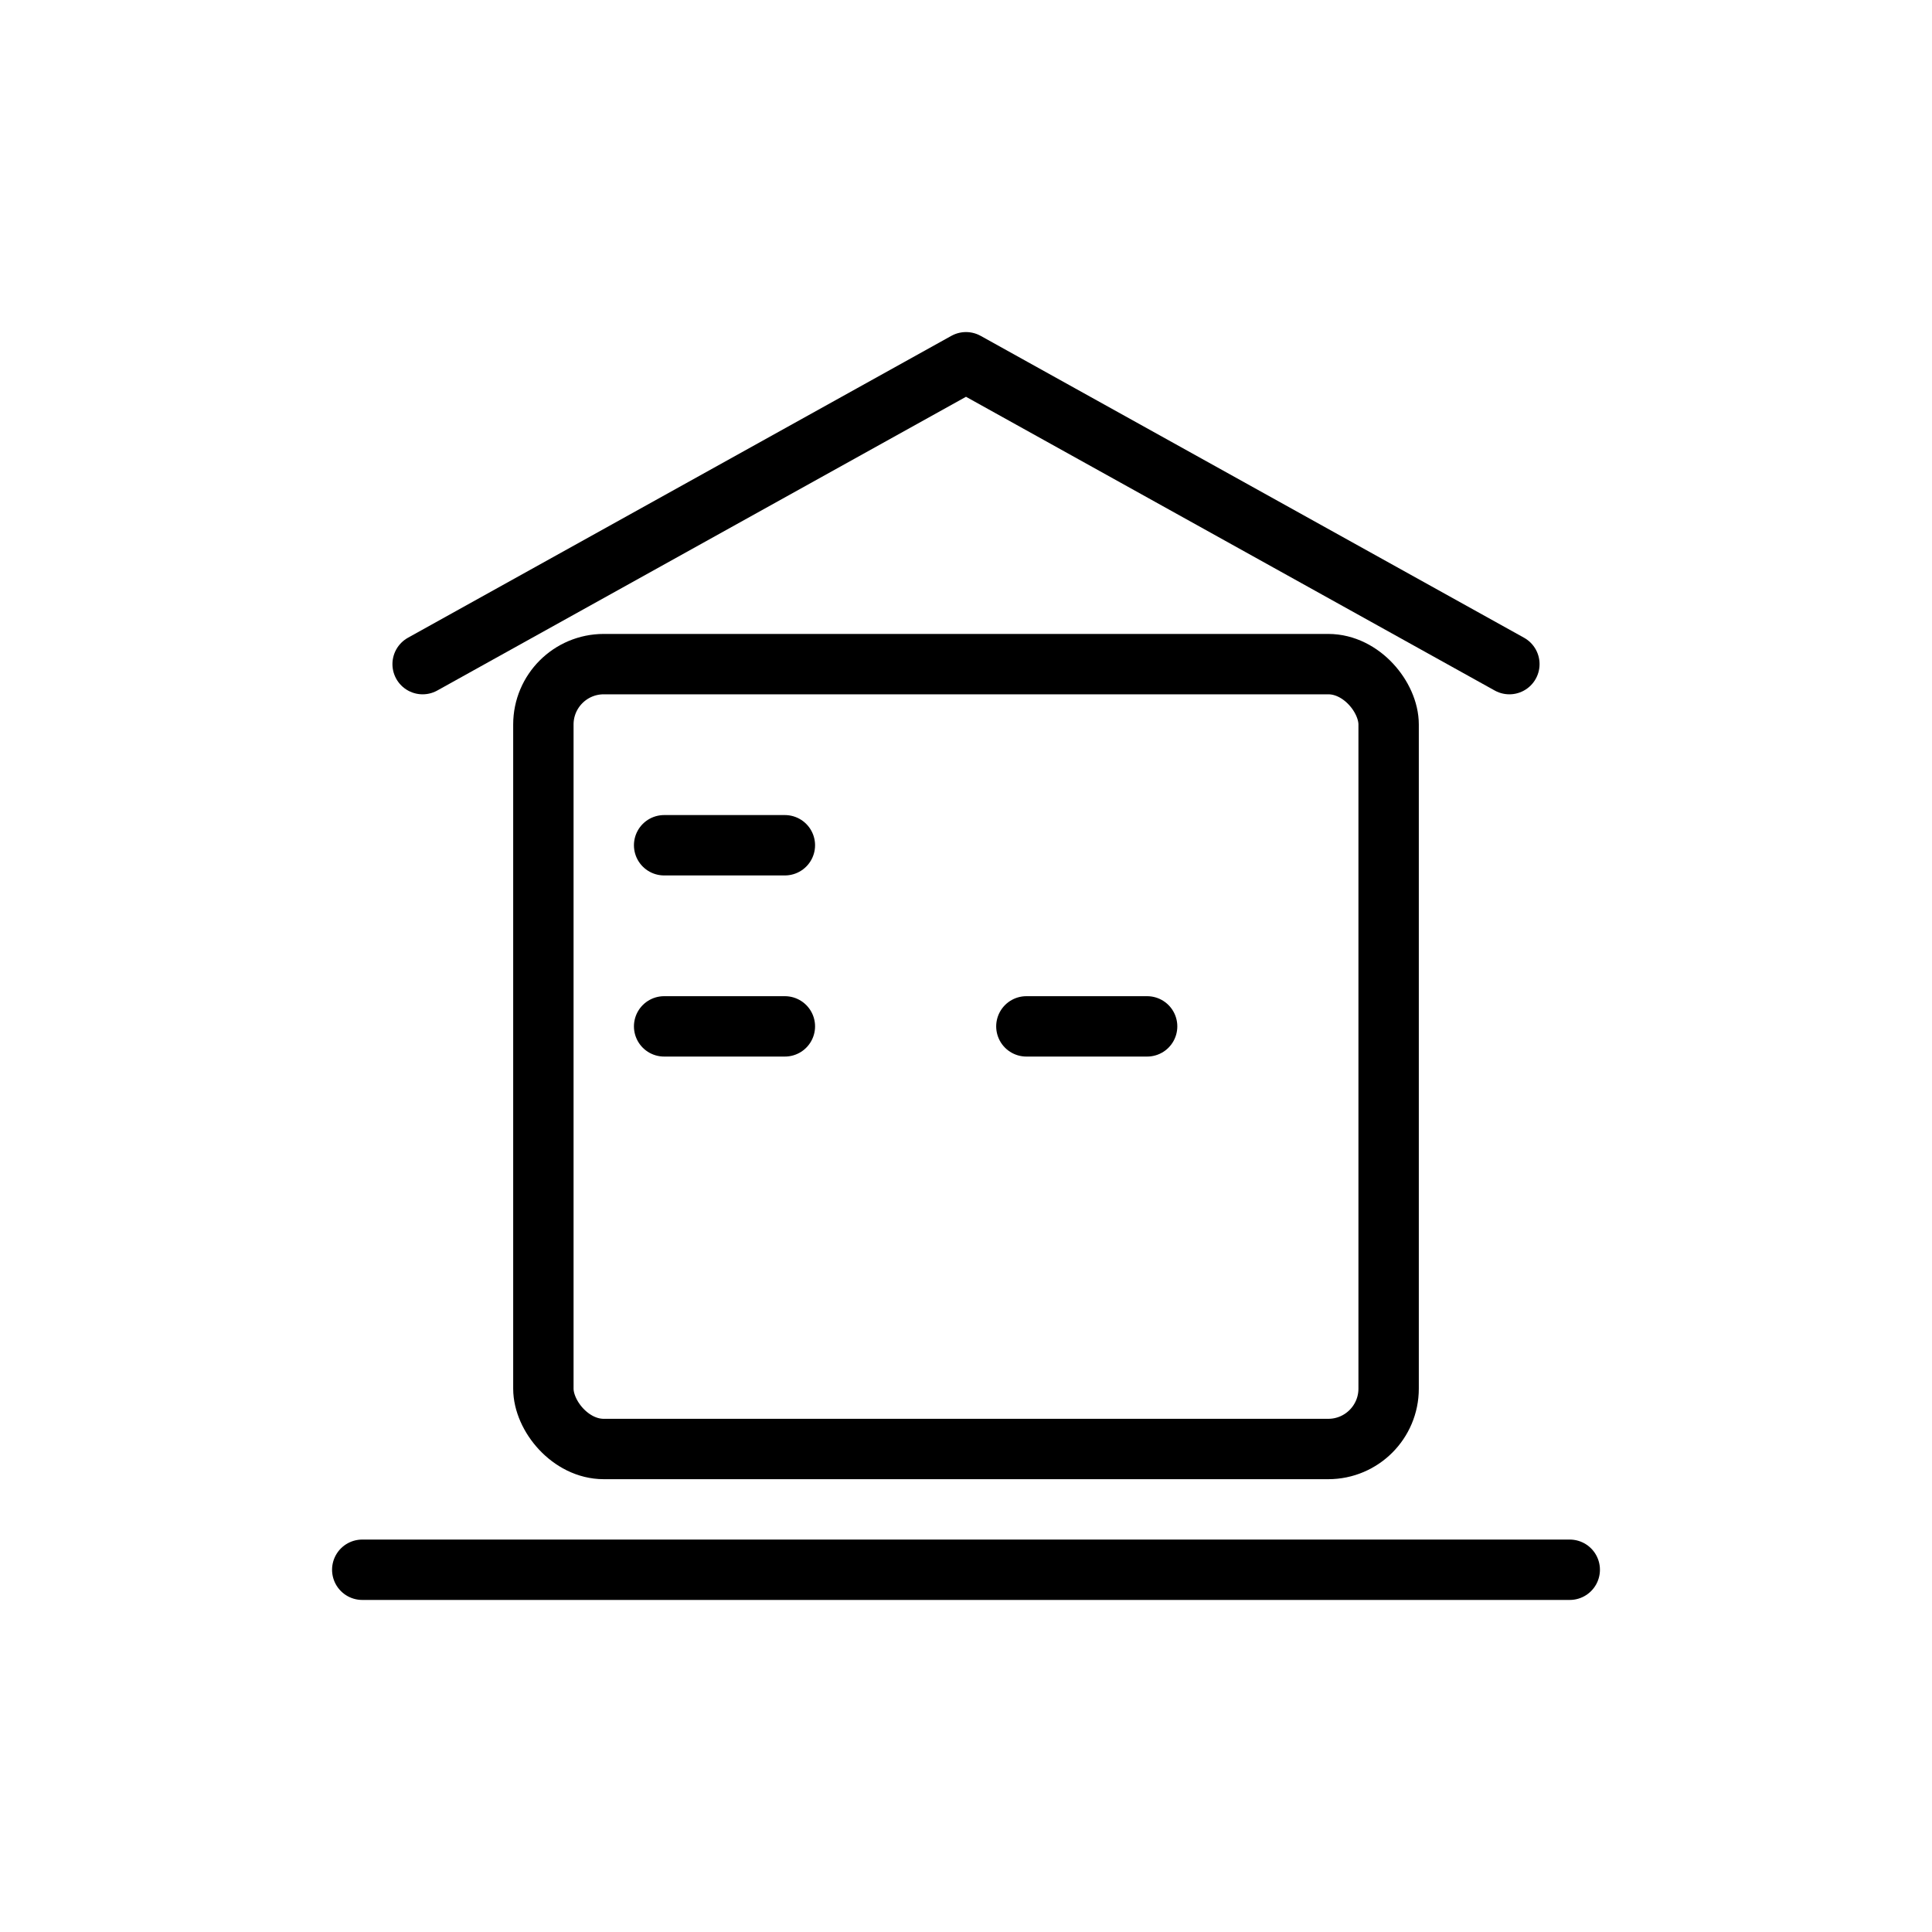 <?xml version="1.0" encoding="UTF-8"?> <svg xmlns="http://www.w3.org/2000/svg" viewBox="0 0 64 64" stroke="currentColor" fill="none" stroke-width="2" stroke-linecap="round" stroke-linejoin="round"><rect x="18" y="22" width="28" height="26" rx="2" ry="2"></rect><path d="M14 22l18-10 18 10"></path><line x1="12" y1="52" x2="52" y2="52"></line><line x1="22" y1="28" x2="26" y2="28"></line><line x1="22" y1="34" x2="26" y2="34"></line><line x1="34" y1="34" x2="38" y2="34"></line></svg> 